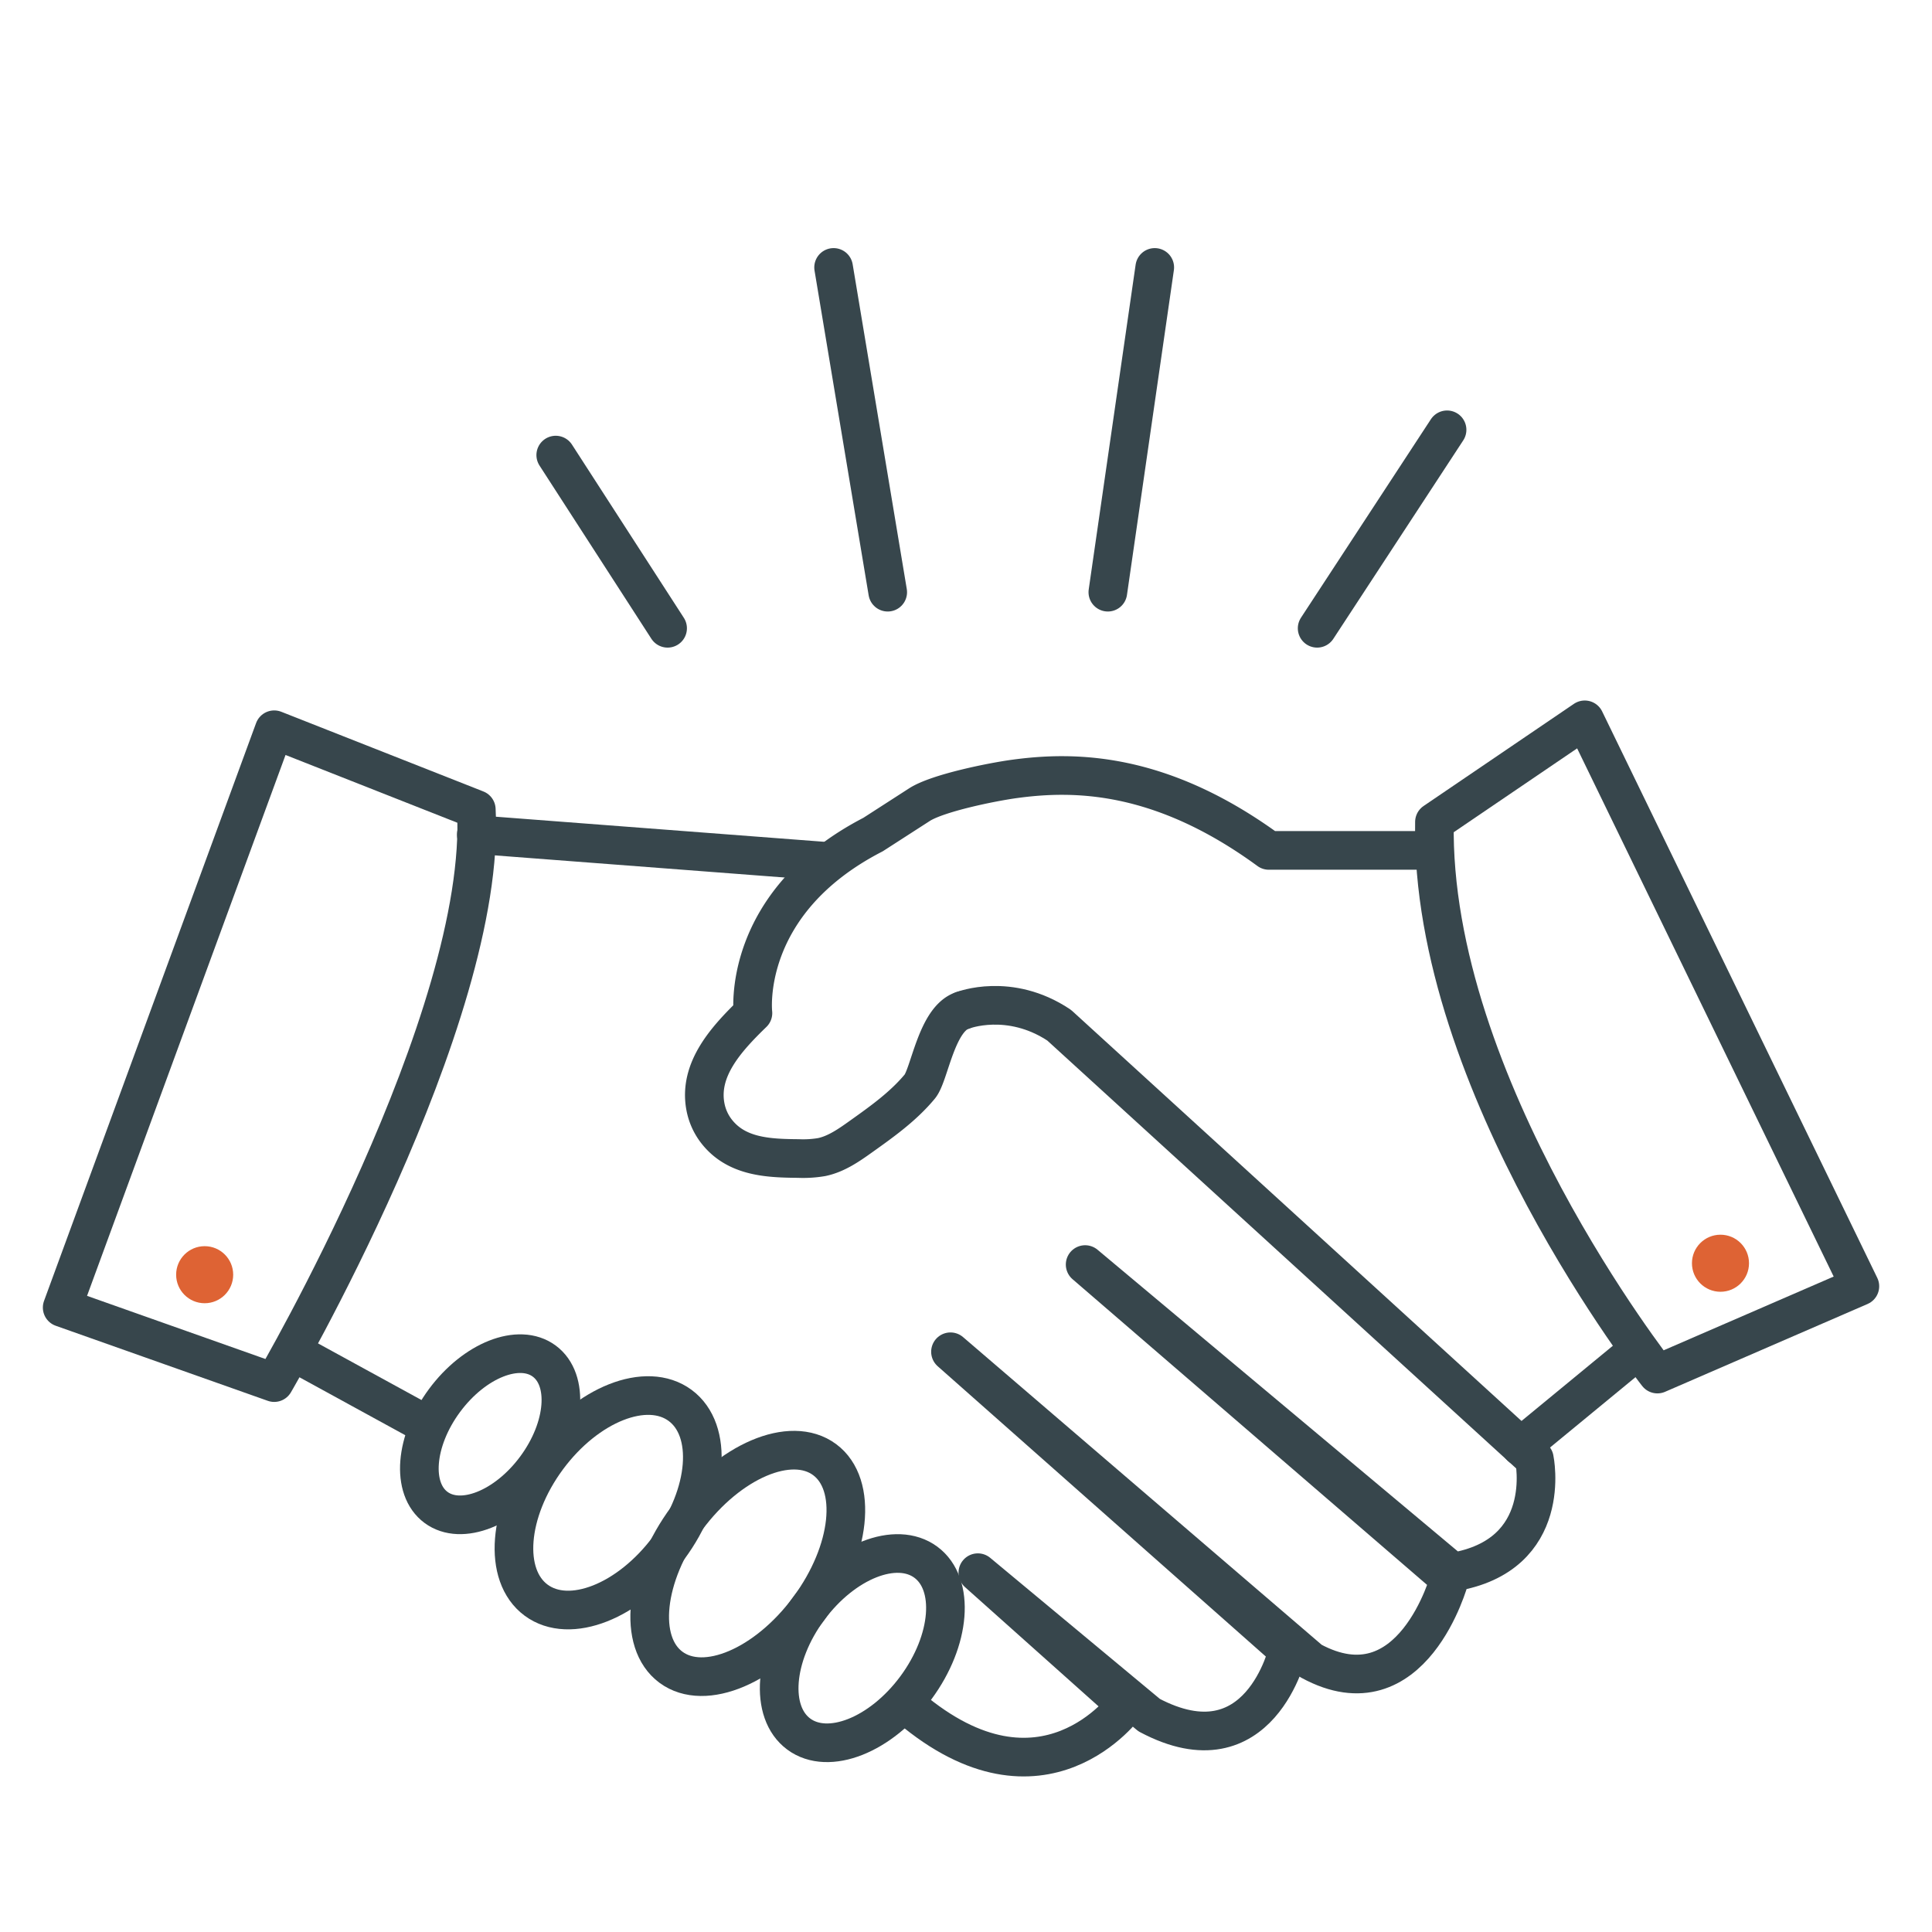 <?xml version="1.0" encoding="UTF-8"?> <svg xmlns="http://www.w3.org/2000/svg" id="Layer_1" data-name="Layer 1" viewBox="0 0 600 600"><defs><style>.cls-1{fill:none;stroke:#37464c;stroke-linecap:round;stroke-linejoin:round;stroke-width:12px;}.cls-2{fill:#de6334;}</style></defs><line class="cls-1" x1="256.58" y1="267.49" x2="147.92" y2="259.19"></line><path class="cls-1" d="M282.48,530.27c41.49,35.15,67.2-.79,67.2-.79l-46-41.07,53.21,44.24C391.3,550.9,400,512.53,400,512.53L295.18,419.8l111.89,96c31.61,17.2,43.09-25.51,43.09-25.51L337,392.72l114.1,95.52c31.74-5.15,25.41-35.18,25.41-35.18L328.92,318.38c-15.44-10.29-29.91-4.61-29.91-4.61"></path><line class="cls-1" x1="92.44" y1="420.58" x2="130.33" y2="441.32"></line><ellipse class="cls-1" cx="152.23" cy="445.39" rx="28.26" ry="17.62" transform="translate(-296.39 302.94) rotate(-53.51)"></ellipse><ellipse class="cls-1" cx="188.87" cy="466.67" rx="37.61" ry="23.45" transform="translate(-298.64 341.03) rotate(-53.51)"></ellipse><ellipse class="cls-1" cx="267.81" cy="511.81" rx="33.19" ry="20.7" transform="translate(-302.94 422.79) rotate(-53.51)"></ellipse><ellipse class="cls-1" cx="232.23" cy="485.5" rx="40.11" ry="23.56" transform="translate(-296.2 383.52) rotate(-53.51)"></ellipse><path class="cls-1" d="M85.16,226.63,19.31,406.07l65.85,23.31s66.3-113.33,62.76-178Z"></path><line class="cls-1" x1="172.59" y1="141.33" x2="207.33" y2="195.12"></line><line class="cls-1" x1="258.88" y1="83.05" x2="275.69" y2="183.91"></line><line class="cls-1" x1="358.62" y1="83.05" x2="344.05" y2="183.91"></line><line class="cls-1" x1="449.4" y1="133.48" x2="409.05" y2="195.12"></line><path class="cls-1" d="M492.16,223.55,577.6,399.46l-62.88,27.27S444,337,445.48,255.27Z"></path><line class="cls-1" x1="507.8" y1="420.02" x2="472.29" y2="449.25"></line><path class="cls-1" d="M299,313.77c-8.16,2.5-10.31,20-13.34,23.65-5.11,6.16-11.7,10.87-18.22,15.51-3.78,2.7-7.71,5.46-12.25,6.41a34.48,34.48,0,0,1-7.25.45c-9.28-.09-19.34-.42-25.58-8.65a17.84,17.84,0,0,1-3.28-7.43c-2.21-11.67,6.61-21.18,14.75-29.09,0,0-4-34.12,37.29-55.43l14.4-9.28c5.71-3.69,22.72-7.08,29.44-8,18.38-2.52,45.29-2.52,79.09,22.19h50.09"></path><circle class="cls-2" cx="534.31" cy="392.31" r="8.86"></circle><circle class="cls-2" cx="63.56" cy="395.87" r="8.86"></circle></svg> 